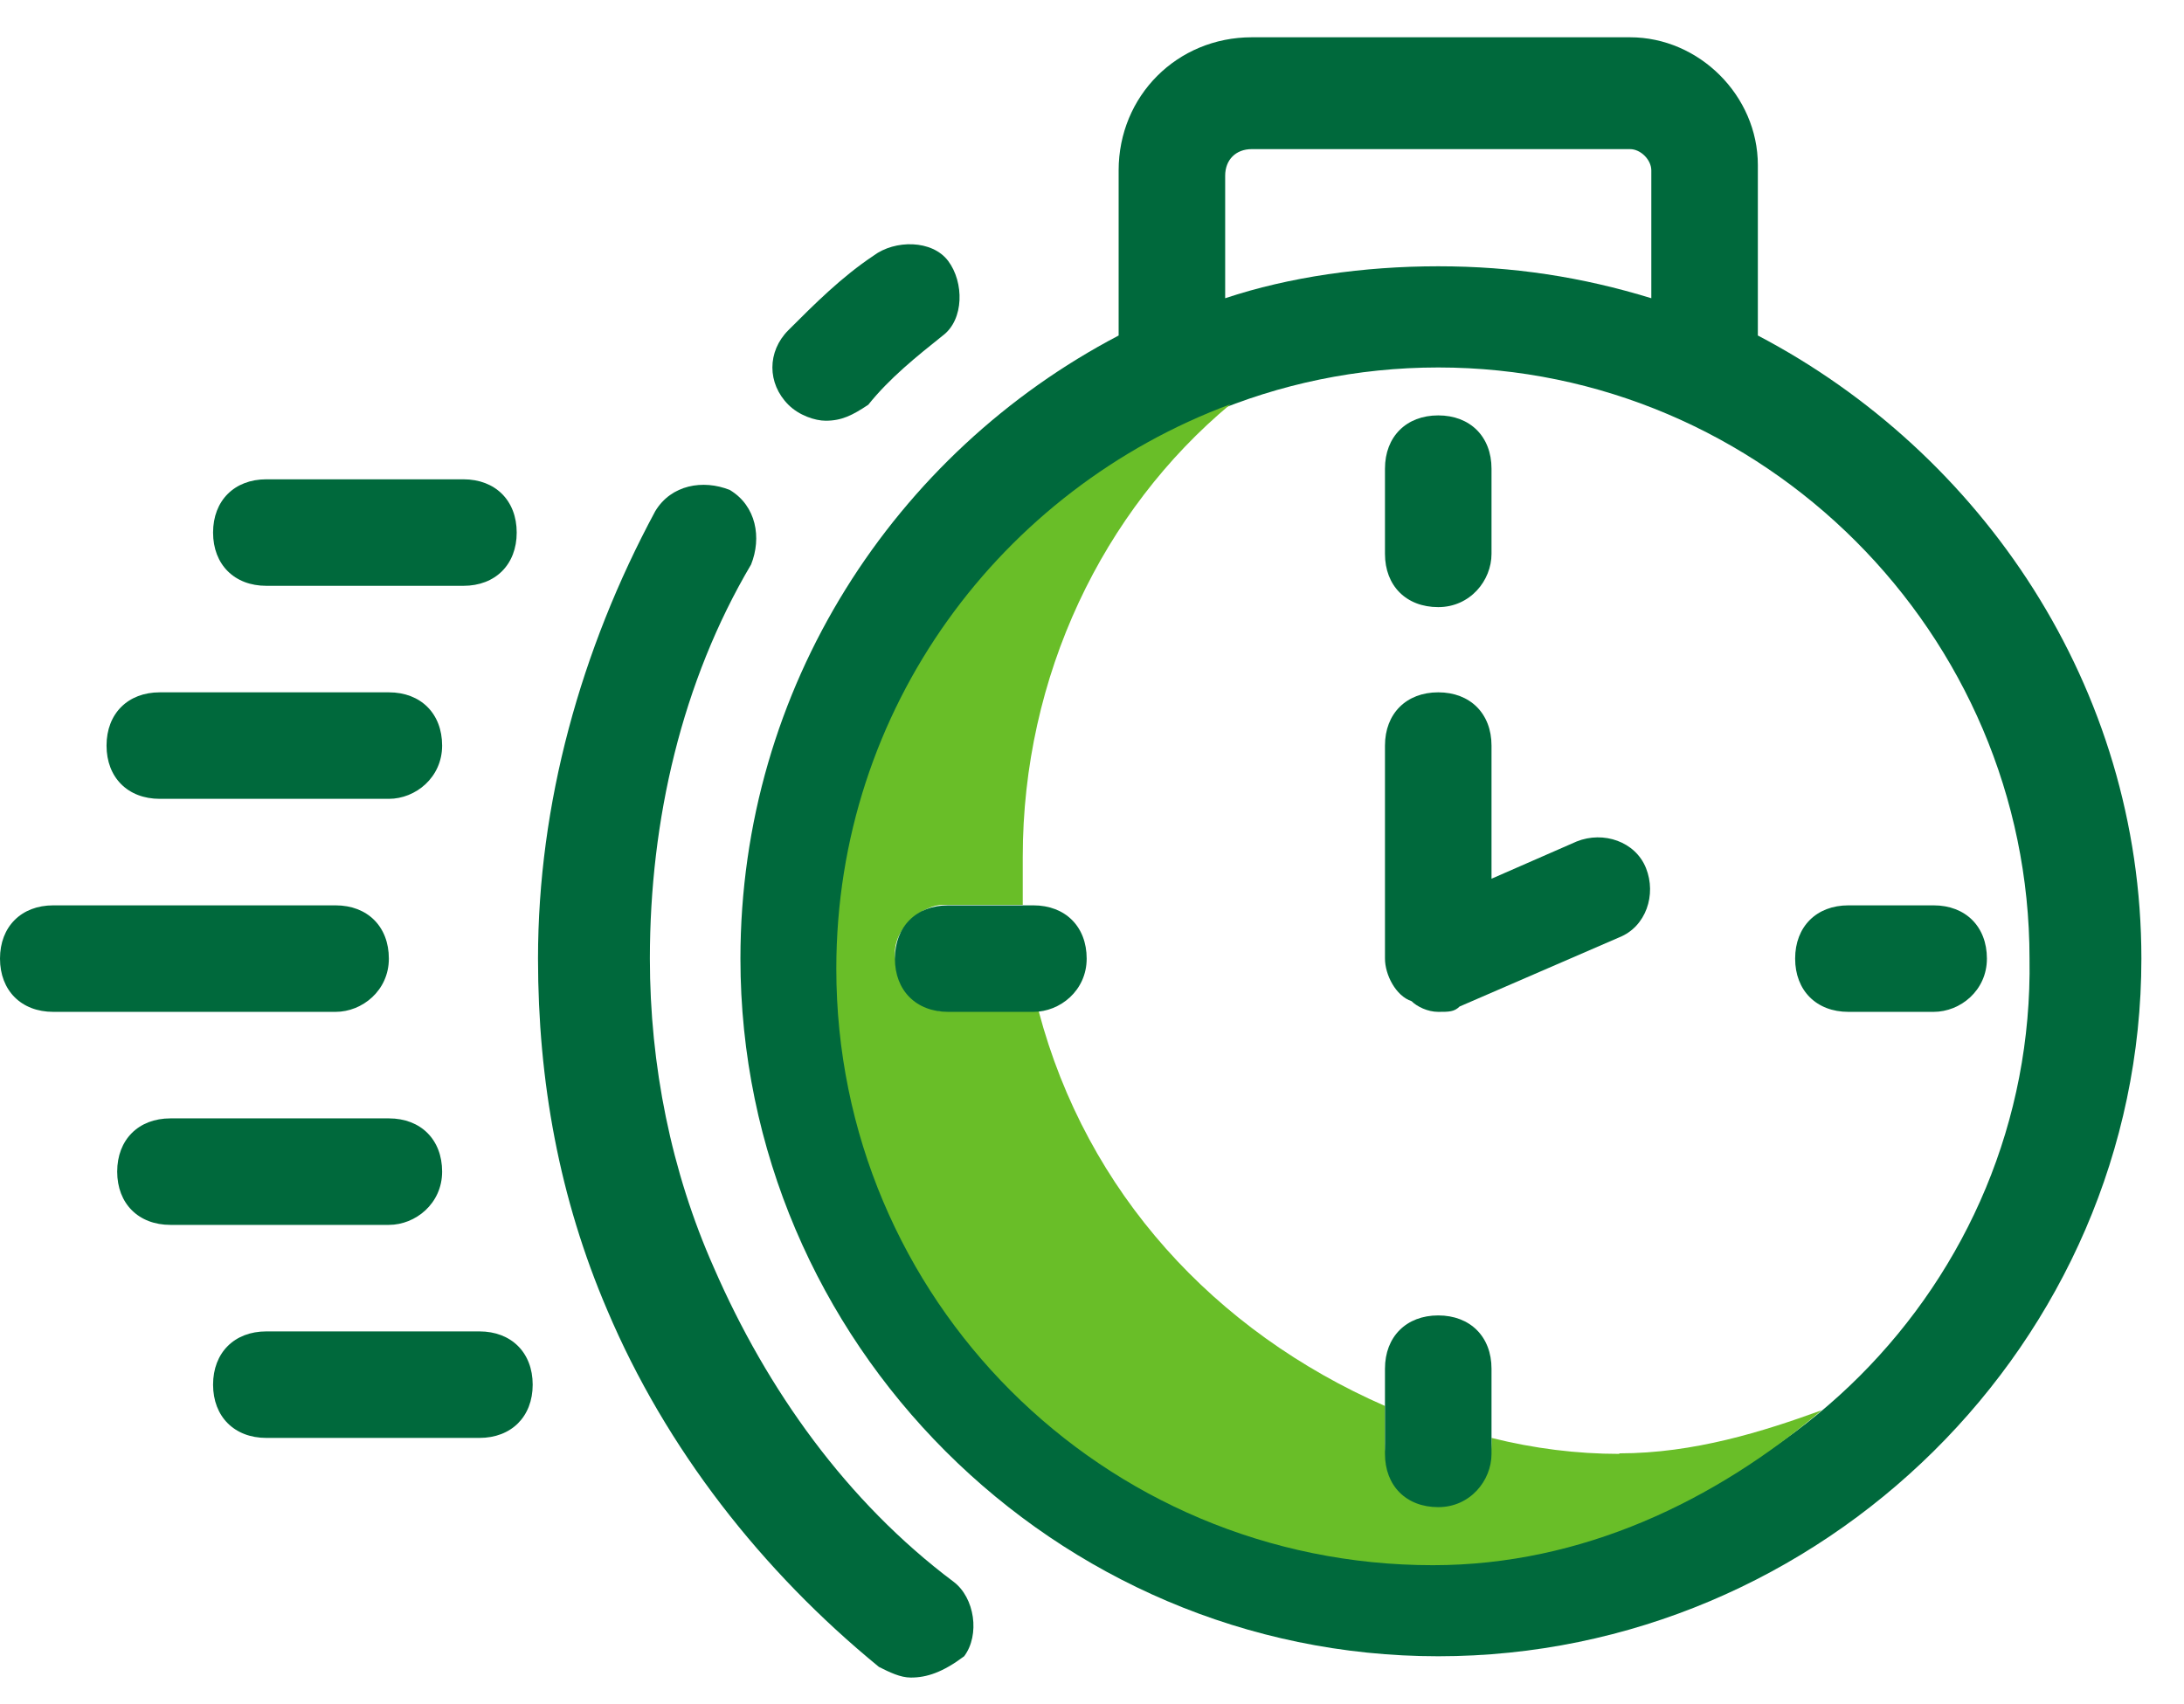 <svg width="41" height="32" viewBox="0 0 41 32" fill="none" xmlns="http://www.w3.org/2000/svg">
<g id="form_Plantilla_de_pago">
<g id="Com_agilidad">
<path id="Vector" d="M8.7 11H5C4.4 11 4 10.6 4 10C4 9.4 4.4 9 5 9H8.7C9.3 9 9.7 9.4 9.7 10C9.7 10.6 9.3 11 8.7 11Z" fill="#00693C"/>
<path id="Vector_2" d="M9 27H5C4.4 27 4 26.6 4 26C4 25.4 4.4 25 5 25H9C9.6 25 10 25.4 10 26C10 26.6 9.6 27 9 27Z" fill="#00693C"/>
<path id="Vector_3" d="M7.3 15H3C2.4 15 2 14.6 2 14C2 13.4 2.4 13 3 13H7.3C7.9 13 8.3 13.4 8.3 14C8.3 14.6 7.8 15 7.3 15Z" fill="#00693C"/>
<path id="Vector_4" d="M7.3 23H3.2C2.6 23 2.2 22.6 2.2 22C2.2 21.4 2.6 21 3.2 21H7.3C7.9 21 8.3 21.4 8.3 22C8.3 22.6 7.8 23 7.3 23Z" fill="#00693C"/>
<path id="Vector_5" d="M6.3 19H1C0.4 19 0 18.6 0 18C0 17.4 0.4 17 1 17H6.3C6.9 17 7.3 17.4 7.3 18C7.3 18.6 6.8 19 6.3 19Z" fill="#00693C"/>
<path id="Vector_6" d="M17.1 31.5C16.9 31.5 16.7 31.4 16.5 31.3C14.3 29.5 12.5 27.2 11.4 24.6C10.5 22.5 10.1 20.3 10.1 18C10.1 15.1 10.9 12.2 12.3 9.6C12.6 9.1 13.2 9 13.7 9.2C14.2 9.5 14.3 10.1 14.1 10.6C12.8 12.8 12.2 15.4 12.2 18C12.2 20 12.6 22 13.4 23.8C14.4 26.1 15.9 28.2 17.9 29.7C18.3 30 18.4 30.7 18.1 31.1C17.7 31.4 17.4 31.5 17.1 31.5ZM15.5 7.9C15.3 7.9 15 7.8 14.8 7.6C14.4 7.2 14.4 6.6 14.8 6.2C15.3 5.7 15.8 5.2 16.4 4.8C16.8 4.5 17.5 4.5 17.8 4.9C18.1 5.3 18.1 6 17.7 6.3C17.2 6.7 16.7 7.1 16.3 7.6C16 7.8 15.8 7.9 15.5 7.9Z" fill="#00693C"/>
<path id="Vector_7" d="M33 6.3V3.1C33 1.8 31.9 0.7 30.6 0.7H23.5C22.1 0.7 21 1.8 21 3.2V6.3C16.8 8.5 13.9 12.9 13.9 18C13.9 25.2 19.8 31.1 27 31.1C34.2 31.1 40.2 25.2 40.2 18C40.2 12.9 37.2 8.5 33 6.3ZM23 3.3C23 3 23.2 2.8 23.5 2.8H30.6C30.8 2.8 31 3 31 3.2V5.6C29.7 5.2 28.4 5 27 5C25.6 5 24.2 5.2 23 5.6V3.3ZM27 29.1C20.9 29.1 15.9 24.1 15.9 18C15.9 11.9 20.9 6.9 27 6.9C33.1 6.9 38.1 11.9 38.1 18C38.2 24.1 33.2 29.1 27 29.1Z" fill="#00693C"/>
<path id="Vector_8" d="M27 11.4C26.4 11.4 26 11 26 10.4V8.8C26 8.2 26.4 7.8 27 7.8C27.6 7.8 28 8.2 28 8.8V10.4C28 10.9 27.6 11.4 27 11.4Z" fill="#00693C"/>
<path id="Vector_9" d="M36.3 19H34.7C34.1 19 33.7 18.6 33.7 18C33.7 17.4 34.1 17 34.7 17H36.3C36.9 17 37.3 17.4 37.3 18C37.3 18.6 36.8 19 36.3 19Z" fill="#00693C"/>
<path id="Vector_10" d="M27 19C26.8 19 26.6 18.9 26.5 18.8C26.2 18.7 26 18.3 26 18V14C26 13.4 26.4 13 27 13C27.6 13 28 13.4 28 14V16.5L29.6 15.8C30.1 15.6 30.7 15.8 30.9 16.3C31.1 16.8 30.9 17.4 30.4 17.6L27.4 18.9C27.3 19 27.2 19 27 19Z" fill="#00693C"/>
<path id="Vector_11" d="M30.4 27.3C29.6 27.3 28.8 27.2 28 27V27.1C28 27.7 27.6 28.1 27 28.1C26.4 28.1 26 27.7 26 27.1V26.4C22.8 25 20.4 22.39 19.5 18.99C19.4 18.99 19.4 18.99 19.3 18.99H17.7C17.42 18.99 16.8 18.47 16.8 17.89C16.8 17.39 17.35 16.99 17.7 16.99H19.2V16.09C19.2 12.69 20.7 9.59 23.1 7.59C18.8 9.19 15.7 13.29 15.7 18.19C15.7 24.39 20.7 29.39 26.9 29.39C29.7 29.39 32.2 28.18 34.2 26.48C33.1 26.88 31.8 27.29 30.4 27.29V27.3Z" fill="#69BE28"/>
<path id="Vector_12" d="M27 28.3C26.4 28.3 26 27.9 26 27.3V25.7C26 25.1 26.4 24.7 27 24.7C27.6 24.7 28 25.1 28 25.7V27.3C28 27.8 27.6 28.3 27 28.3Z" fill="#00693C"/>
<path id="Vector_13" d="M19.4 19H17.8C17.2 19 16.8 18.6 16.8 18C16.8 17.4 17.2 17 17.8 17H19.4C20 17 20.4 17.4 20.4 18C20.4 18.6 19.9 19 19.4 19Z" fill="#00693C"/>
</g>
</g>
</svg>
